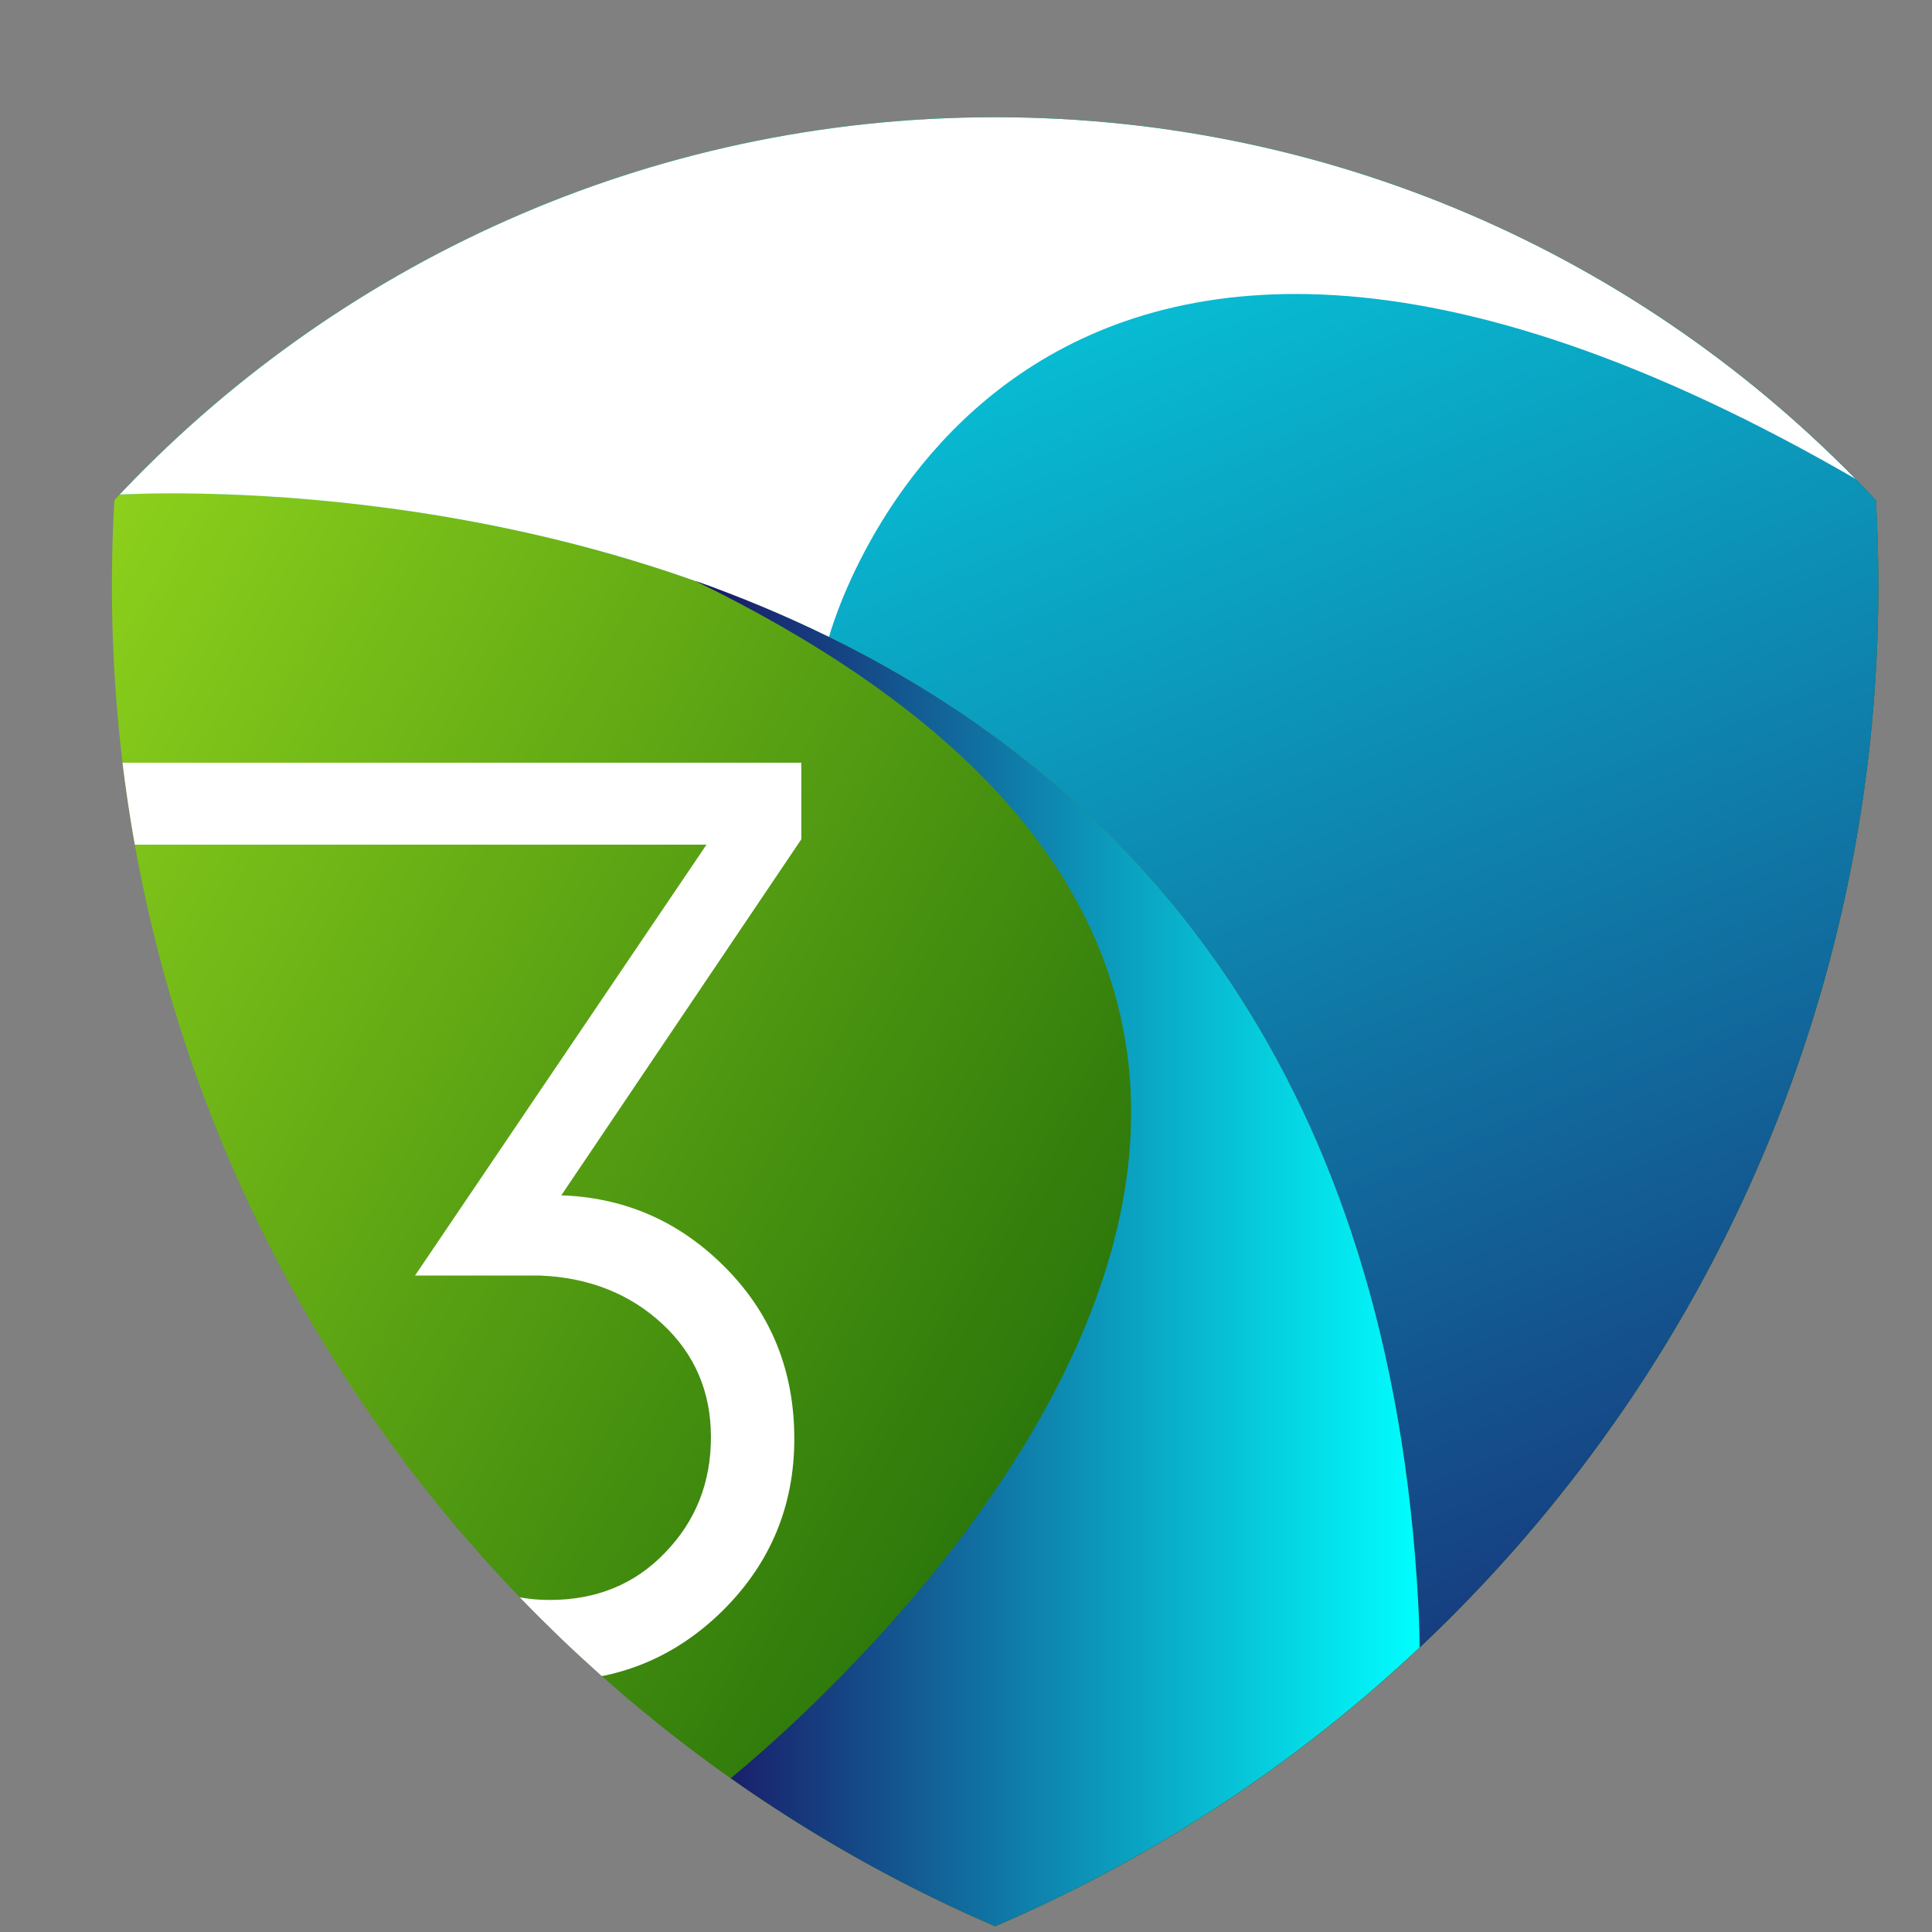 <?xml version="1.0" encoding="UTF-8"?>
<svg id="Layer_1" data-name="Layer 1" xmlns="http://www.w3.org/2000/svg" xmlns:xlink="http://www.w3.org/1999/xlink" viewBox="0 0 1024 1024">
  <rect x="0" y="0" width="1024" height="1024" fill="#808080" stroke="none"/>
  <defs>
    <style>
      .cls-1 {
        fill: url(#linear-gradient-2);
      }

      .cls-2 {
        fill: #fff;
      }

      .cls-2, .cls-3 {
        fill-rule: evenodd;
      }

      .cls-4 {
        clip-path: url(#clippath-2);
      }

      .cls-5 {
        clip-path: url(#clippath-1);
      }

      .cls-3 {
        fill: url(#linear-gradient-5);
      }

      .cls-6 {
        clip-path: url(#clippath);
      }

      .cls-7 {
        clip-rule: evenodd;
      }

      .cls-7, .cls-8 {
        fill: none;
      }

      .cls-9 {
        clip-path: url(#clippath-3);
      }

      .cls-10 {
        mask: url(#mask-1);
      }

      .cls-11 {
        mask: url(#mask);
      }

      .cls-12 {
        fill: url(#linear-gradient-3);
      }

      .cls-13 {
        fill: url(#linear-gradient);
      }

      .cls-14 {
        fill: url(#linear-gradient-4);
      }
    </style>
    <clipPath id="clippath">
      <rect class="cls-8" width="1024" height="1024"/>
    </clipPath>
    <clipPath id="clippath-1">
      <path class="cls-7" d="m994.25,265.08c-116.52-124.87-282.55-202.95-466.82-202.95S177.14,140.21,60.62,265.08c-.87,14.99-1.31,30.09-1.31,45.3,0,318.67,192.8,592.3,468.12,710.62,275.32-118.32,468.12-391.95,468.12-710.62,0-15.21-.44-30.31-1.3-45.3"/>
    </clipPath>
    <clipPath id="clippath-2">
      <path class="cls-7" d="m998.22,262.52c-117.54-125.97-285.03-204.73-470.92-204.73S173.93,136.54,56.39,262.51c-.87,15.12-1.31,30.36-1.31,45.7,0,321.46,194.5,597.5,472.23,716.86,277.73-119.36,472.23-395.4,472.23-716.86,0-15.34-.44-30.57-1.31-45.69"/>
    </clipPath>
    <linearGradient id="linear-gradient" x1="876.89" y1="747.9" x2="-153.11" y2="139.56" gradientUnits="userSpaceOnUse">
      <stop offset="0" stop-color="#045304"/>
      <stop offset="1" stop-color="#b0f122"/>
    </linearGradient>
    <clipPath id="clippath-3">
      <path class="cls-7" d="m998.23,262.51c-117.55-125.97-285.03-204.73-470.92-204.73S173.93,136.54,56.39,262.51c0,0,680.15-53.56,696.36,614.9,151.87-142.3,246.78-344.66,246.78-569.21,0-15.34-.44-30.57-1.31-45.69"/>
    </clipPath>
    <linearGradient id="linear-gradient-2" x1="791.43" y1="1111.49" x2="288.07" y2="-118.66" gradientUnits="userSpaceOnUse">
      <stop offset="0" stop-color="#1b1464"/>
      <stop offset="1" stop-color="aqua"/>
    </linearGradient>
    <linearGradient id="linear-gradient-3" x1="-1444.96" y1="-4.71" x2="984" y2="399.38" gradientTransform="translate(59.04 -115.86)" gradientUnits="userSpaceOnUse">
      <stop offset="0" stop-color="#fff"/>
      <stop offset="1" stop-color="#000"/>
    </linearGradient>
    <mask id="mask" x="56.39" y="57.78" width="941.84" height="279.88" maskUnits="userSpaceOnUse">
      <rect class="cls-12" x="56.39" y="57.78" width="941.83" height="279.88"/>
    </mask>
    <linearGradient id="linear-gradient-4" x1="1793.09" y1="1670.15" x2="130.59" y2="486.41" gradientTransform="translate(80.34 -68.91)" xlink:href="#linear-gradient-3"/>
    <mask id="mask-1" x="368.3" y="307.8" width="384.47" height="717.28" maskUnits="userSpaceOnUse">
      <rect class="cls-14" x="368.3" y="307.8" width="384.47" height="717.28"/>
    </mask>
    <linearGradient id="linear-gradient-5" x1="368.3" y1="666.43" x2="752.77" y2="666.43" xlink:href="#linear-gradient-2"/>
  </defs>
  <g class="cls-6">
    <g class="cls-5">
      <g class="cls-4">
        <rect class="cls-13" x="55.08" y="57.78" width="944.46" height="967.29"/>
      </g>
      <g class="cls-9">
        <rect class="cls-1" x="56.39" y="57.78" width="943.15" height="819.63"/>
      </g>
      <g class="cls-11">
        <path class="cls-2" d="m998.23,262.51c-117.55-125.97-285.03-204.73-470.92-204.73S173.93,136.54,56.39,262.51c0,0,198.05-15.53,382.96,75.15l.05-.05s93.49-353.09,558.83-75.1"/>
      </g>
      <g class="cls-10">
        <path class="cls-3" d="m368.81,308.04c509.87,248.81,15.58,636.81,15.58,636.81,44.42,31.5,92.29,58.46,142.92,80.22,83.74-35.99,159.9-86.22,225.46-147.64-3.52-144.66-38.12-255.5-90.18-340.39-58.7-95.7-139.6-158.43-223.19-199.43-23.63-11.59-47.48-21.44-71.1-29.82.17.08.34.17.51.25"/>
      </g>
      <path class="cls-2" d="m424.71,404.24H-150.89c8.91,1.11,17.33,3.1,25.37,6.07,12.88,4.83,24.88,12.01,35.53,21.54,5.57,5.07,10.4,10.27,14.61,15.84h449.84l-154.49,228.38h66.6c25.87,1.12,47.41,9.79,64.49,25.63,17.21,15.97,25.75,36.02,25.75,60.03s-8.05,44.44-24.26,61.16c-16.09,16.83-36.52,25.12-61.15,25.12-15.35,0-29.71-3.71-42.96-11.26-13.36-7.42-23.89-17.33-31.56-29.83l-32.06,26.49c11.76,17.83,26.98,31.94,46.05,42.09,18.94,10.4,39.36,15.48,61.15,15.48,35.53,0,65.98-12.5,91.23-37.51,25.13-25.01,37.75-55.33,37.75-90.86s-11.88-65.48-35.65-89.87c-23.89-24.51-52.48-37.51-86.03-39.12h-1.86l127.25-188.77v-40.6Z"/>
    </g>
  </g>
</svg>